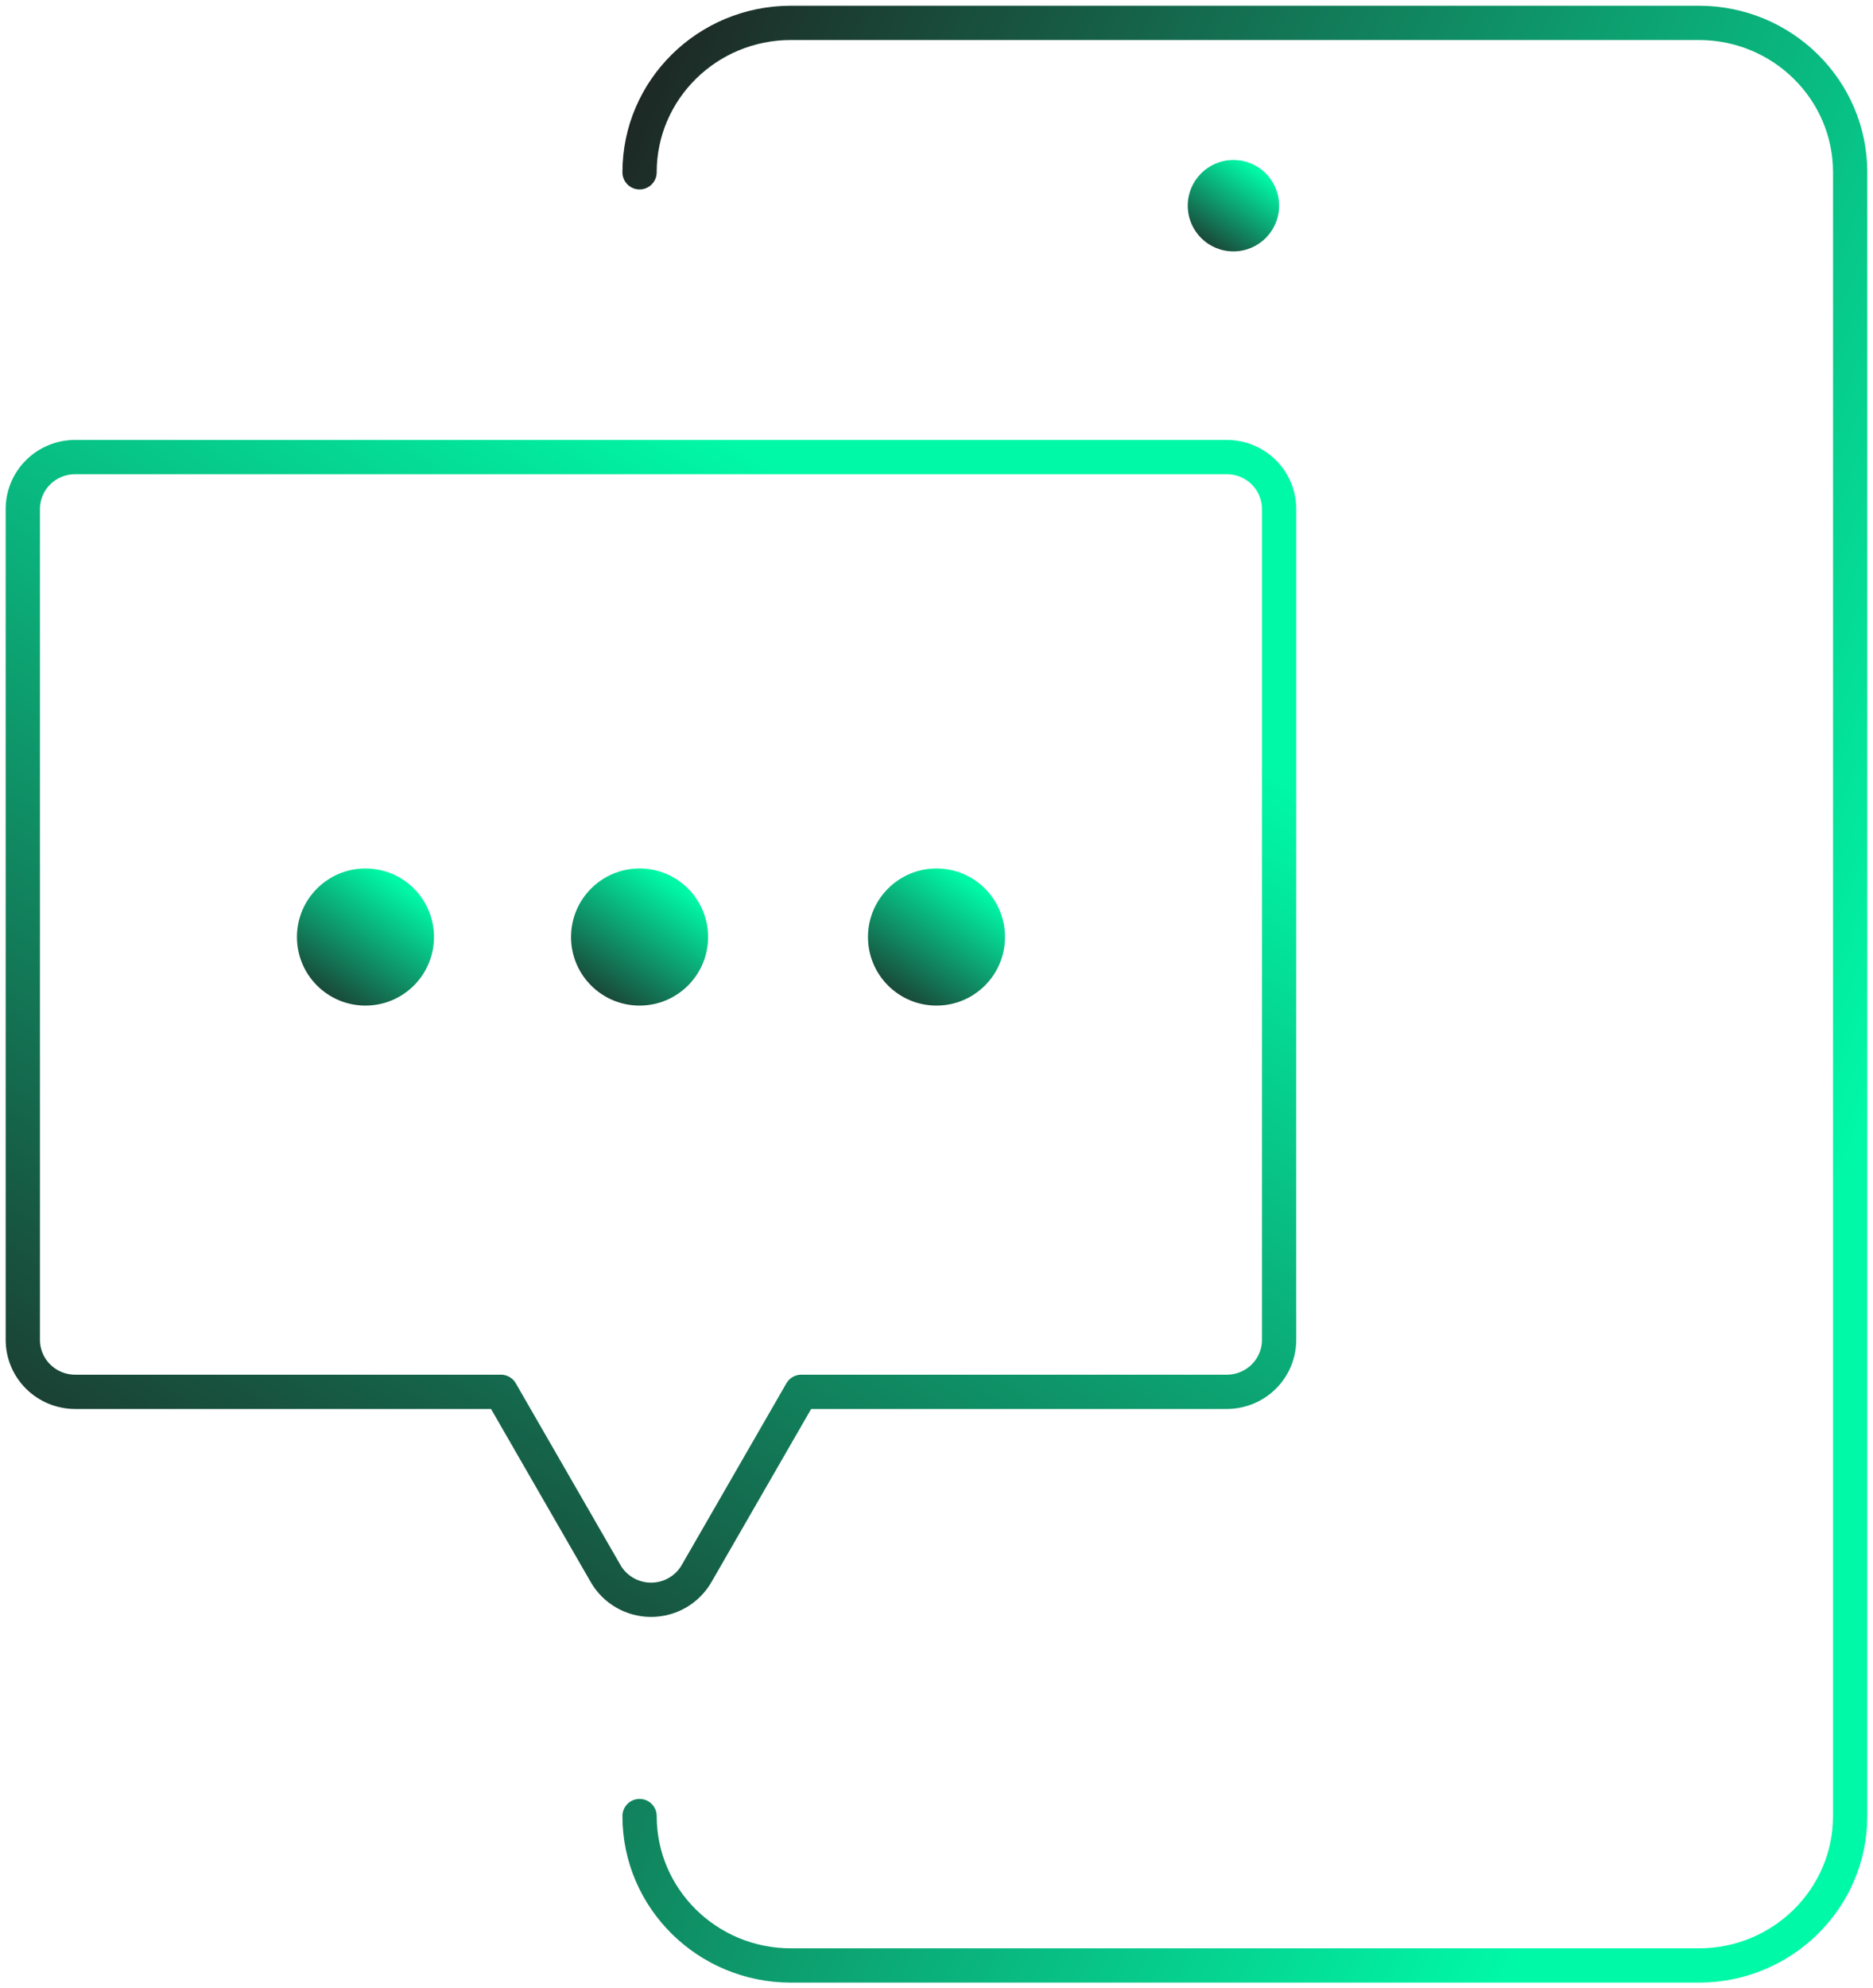 <svg fill="none" height="87" viewBox="0 0 82 87" width="82" xmlns="http://www.w3.org/2000/svg" xmlns:xlink="http://www.w3.org/1999/xlink"><linearGradient id="a"><stop offset="0" stop-color="#00f9a7"/><stop offset="1" stop-color="#1e2724"/></linearGradient><linearGradient id="b" gradientUnits="userSpaceOnUse" x1="28.974" x2="25.118" xlink:href="#a" y1="38.295" y2="44"/><linearGradient id="c" gradientUnits="userSpaceOnUse" x1="16.974" x2="13.118" xlink:href="#a" y1="38.295" y2="44"/><linearGradient id="d" gradientUnits="userSpaceOnUse" x1="41.974" x2="38.118" xlink:href="#a" y1="38.295" y2="44"/><linearGradient id="e" gradientUnits="userSpaceOnUse" x1="37.426" x2="6.535" xlink:href="#a" y1="22.459" y2="72.736"/><linearGradient id="f" gradientUnits="userSpaceOnUse" x1="78.393" x2="16.052" xlink:href="#a" y1="57.295" y2="31.023"/><linearGradient id="g" gradientUnits="userSpaceOnUse" x1="54.649" x2="52.079" xlink:href="#a" y1="7.197" y2="11"/><path d="m28 44c1.657 0 3-1.343 3-3s-1.343-3-3-3-3 1.343-3 3 1.343 3 3 3z" fill="url(#b)"/><path d="m16 44c1.657 0 3-1.343 3-3s-1.343-3-3-3-3 1.343-3 3 1.343 3 3 3z" fill="url(#c)"/><path d="m41 44c1.657 0 3-1.343 3-3s-1.343-3-3-3-3 1.343-3 3 1.343 3 3 3z" fill="url(#d)"/><path d="m21.931 60.9 4.583 7.953c.2.348.49.638.84.839.35.201.747.307 1.151.307s.802-.106 1.151-.307c.35-.202.639-.491.84-.839l4.583-7.953h18.628c.608 0 1.191-.239 1.621-.666.43-.426.671-1.004.671-1.607v-36.356c0-.603-.241-1.181-.671-1.607-.43-.426-1.013-.665-1.621-.665h-50.417c-.608 0-1.191.239-1.62.665-.43.426-.671 1.004-.671 1.607v36.356c0 .603.241 1.181.671 1.607.43.426 1.013.666 1.62.666z" stroke="url(#e)" stroke-linecap="round" stroke-linejoin="round" stroke-width="1.5"/><path d="m28 79.462c0 3.611 2.966 6.538 6.625 6.538h39.75c3.659 0 6.625-2.927 6.625-6.538v-71.923c0-3.611-2.966-6.538-6.625-6.538h-39.75c-3.659 0-6.625 2.927-6.625 6.538" stroke="url(#f)" stroke-linecap="round" stroke-linejoin="round" stroke-width="1.5"/><path d="m54 11c1.105 0 2-.895 2-2 0-1.105-.895-2-2-2s-2 .895-2 2c0 1.105.895 2 2 2z" fill="url(#g)"/></svg>